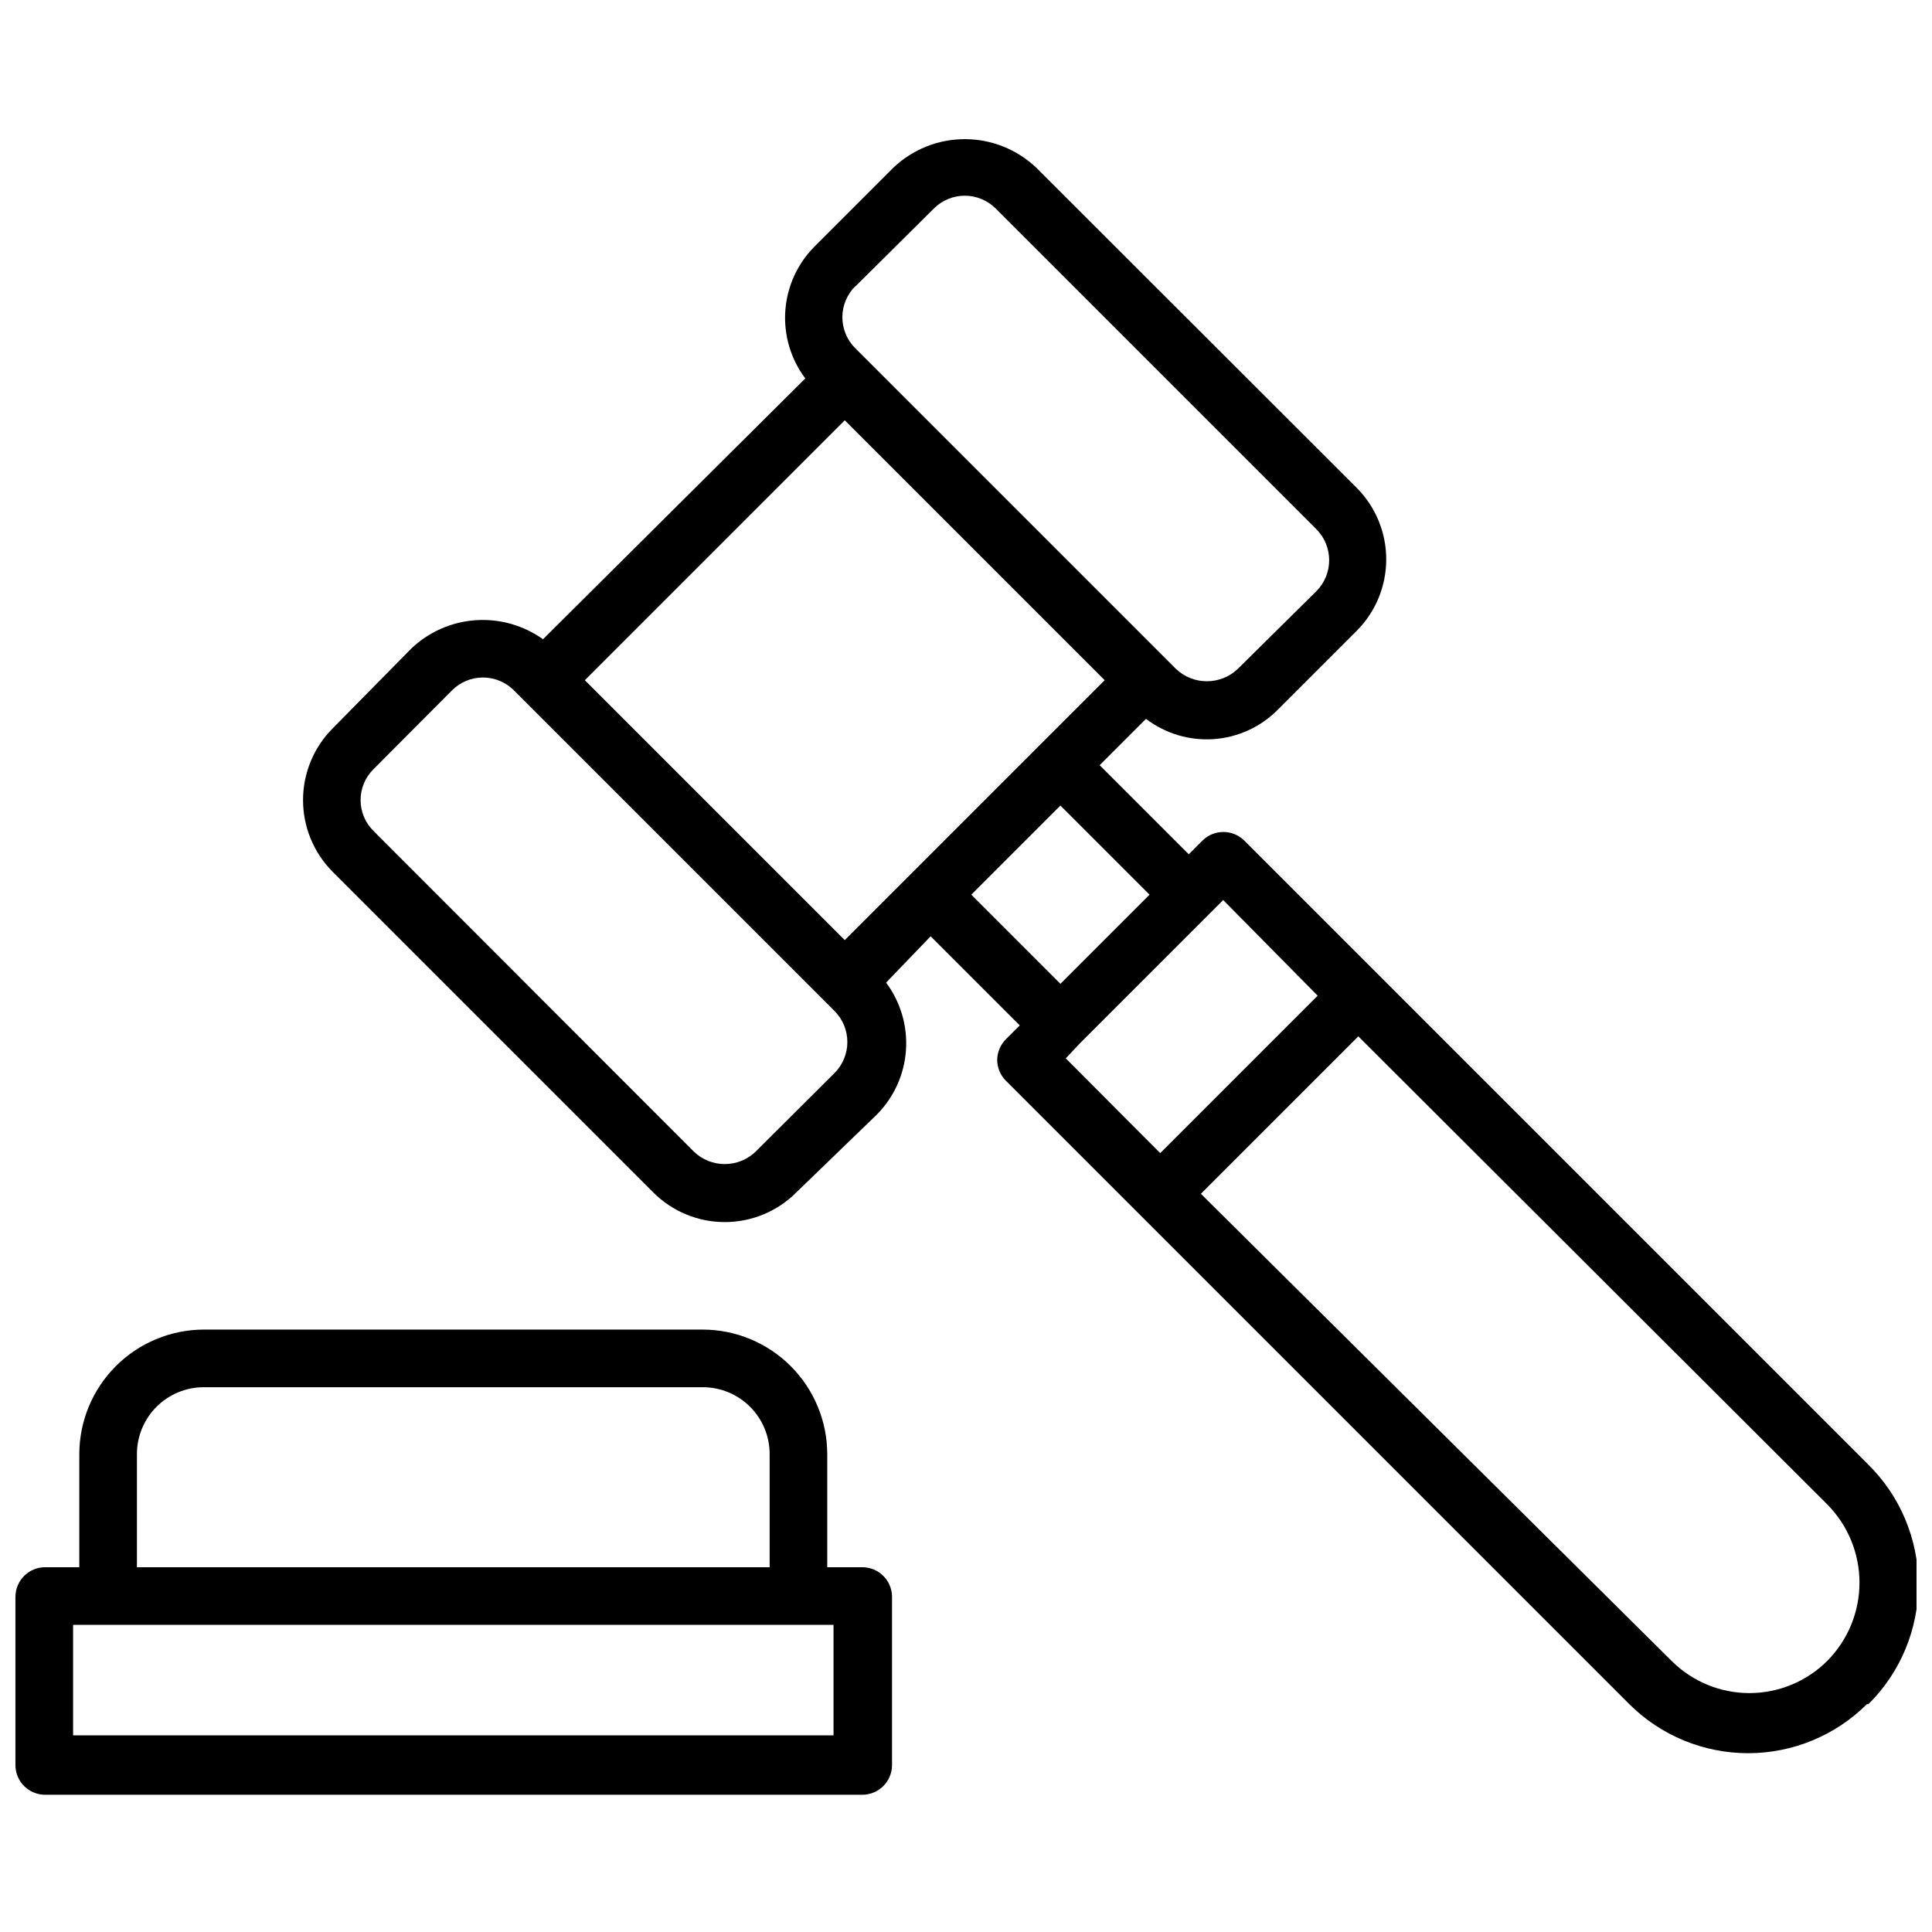 <?xml version="1.0" encoding="UTF-8"?>
<!-- Uploaded to: ICON Repo, www.svgrepo.com, Generator: ICON Repo Mixer Tools -->
<svg width="800px" height="800px" version="1.1" viewBox="144 144 512 512" xmlns="http://www.w3.org/2000/svg">
 <defs>
  <clipPath id="b">
   <path d="m224 180h427.9v429h-427.9z"/>
  </clipPath>
  <clipPath id="a">
   <path d="m148.09 496h232.91v124h-232.91z"/>
  </clipPath>
 </defs>
 <g>
  <g clip-path="url(#b)">
   <path d="m638.91 531.93-165.31-165.31c-3.031-2.848-7.754-2.848-10.785 0l-3.777 3.777-23.617-23.617 12.281-12.281v0.004c5.129 3.91 11.504 5.82 17.938 5.371 6.43-0.449 12.48-3.227 17.016-7.812l20.859-20.859c5.027-5.035 7.852-11.859 7.852-18.973s-2.824-13.938-7.852-18.973l-84.859-84.781c-5.113-4.879-11.906-7.602-18.973-7.602s-13.859 2.723-18.973 7.602l-20.859 20.863c-4.539 4.559-7.285 10.602-7.734 17.02-0.449 6.418 1.43 12.785 5.293 17.93l-69.508 69.117c-5.195-3.703-11.512-5.488-17.875-5.043-6.363 0.445-12.375 3.09-17 7.484l-20.859 21.176c-5.035 5.047-7.859 11.883-7.859 19.012 0 7.125 2.824 13.961 7.859 19.008l84.938 84.941c5.023 5.047 11.852 7.883 18.973 7.883s13.949-2.836 18.973-7.883l21.332-20.625c4.523-4.57 7.262-10.609 7.707-17.023 0.449-6.414-1.422-12.777-5.266-17.93l11.805-12.281 23.617 23.617-3.777 3.777c-1.387 1.441-2.176 3.356-2.203 5.356 0.008 2.027 0.797 3.973 2.203 5.43l165.31 165.31c8.363 8.328 19.688 13 31.488 13s23.121-4.672 31.488-13h0.395c8.512-8.422 13.281-19.914 13.238-31.891-0.047-11.977-4.902-23.434-13.477-31.793zm-271.04-138.79-68.879-68.879 68.879-68.879 68.879 68.879zm2.754-173.18 20.863-20.703c2.172-2.172 5.117-3.394 8.188-3.394 3.07 0 6.016 1.223 8.188 3.394l85.016 85.02c4.484 4.535 4.484 11.836 0 16.371l-20.859 20.625c-4.586 4.359-11.785 4.359-16.375 0l-85.02-85.02 0.004 0.004c-2.172-2.172-3.394-5.117-3.394-8.188 0-3.07 1.223-6.016 3.394-8.188zm-5.43 208.37-20.941 20.859 0.004 0.004c-4.574 4.398-11.805 4.398-16.375 0l-84.938-85.02c-2.168-2.156-3.387-5.09-3.387-8.145 0-3.059 1.219-5.992 3.387-8.148l20.859-20.941c2.172-2.172 5.117-3.394 8.188-3.394s6.016 1.223 8.188 3.394l85.02 85.02h-0.004c4.484 4.535 4.484 11.836 0 16.371zm36.211-47.23 23.617-23.617 23.617 23.617-23.617 23.617zm28.812 39.359 37.941-37.941 25.035 25.348-41.723 41.723-25.031-25.113zm198.06 163.66c-5.481 5.484-12.914 8.566-20.664 8.566-7.754 0-15.188-3.082-20.664-8.566l-124.7-123.75 41.723-41.723 124.3 124.07c5.449 5.512 8.508 12.949 8.508 20.703s-3.059 15.191-8.508 20.703z"/>
  </g>
  <g clip-path="url(#a)">
   <path d="m372.52 559.33h-9.289v-29.992c-0.02-8.742-3.5-17.117-9.684-23.301-6.18-6.18-14.559-9.664-23.297-9.684h-132.25c-8.742 0.02-17.121 3.504-23.301 9.684-6.184 6.184-9.664 14.559-9.684 23.301v29.992h-9.055c-4.348 0-7.871 3.523-7.871 7.871v44.559c0 2.086 0.828 4.09 2.305 5.566 1.477 1.473 3.481 2.305 5.566 2.305h216.56c2.09 0 4.09-0.832 5.566-2.305 1.477-1.477 2.309-3.481 2.309-5.566v-44.793c-0.129-4.254-3.617-7.637-7.875-7.637zm-192.23-29.992c0-4.699 1.867-9.203 5.188-12.523 3.324-3.324 7.828-5.188 12.527-5.188h132.25c4.695 0 9.199 1.863 12.523 5.188 3.32 3.32 5.188 7.824 5.188 12.523v29.992h-167.68zm184.6 74.547h-201.52v-29.281h201.52z"/>
  </g>
 </g>
</svg>